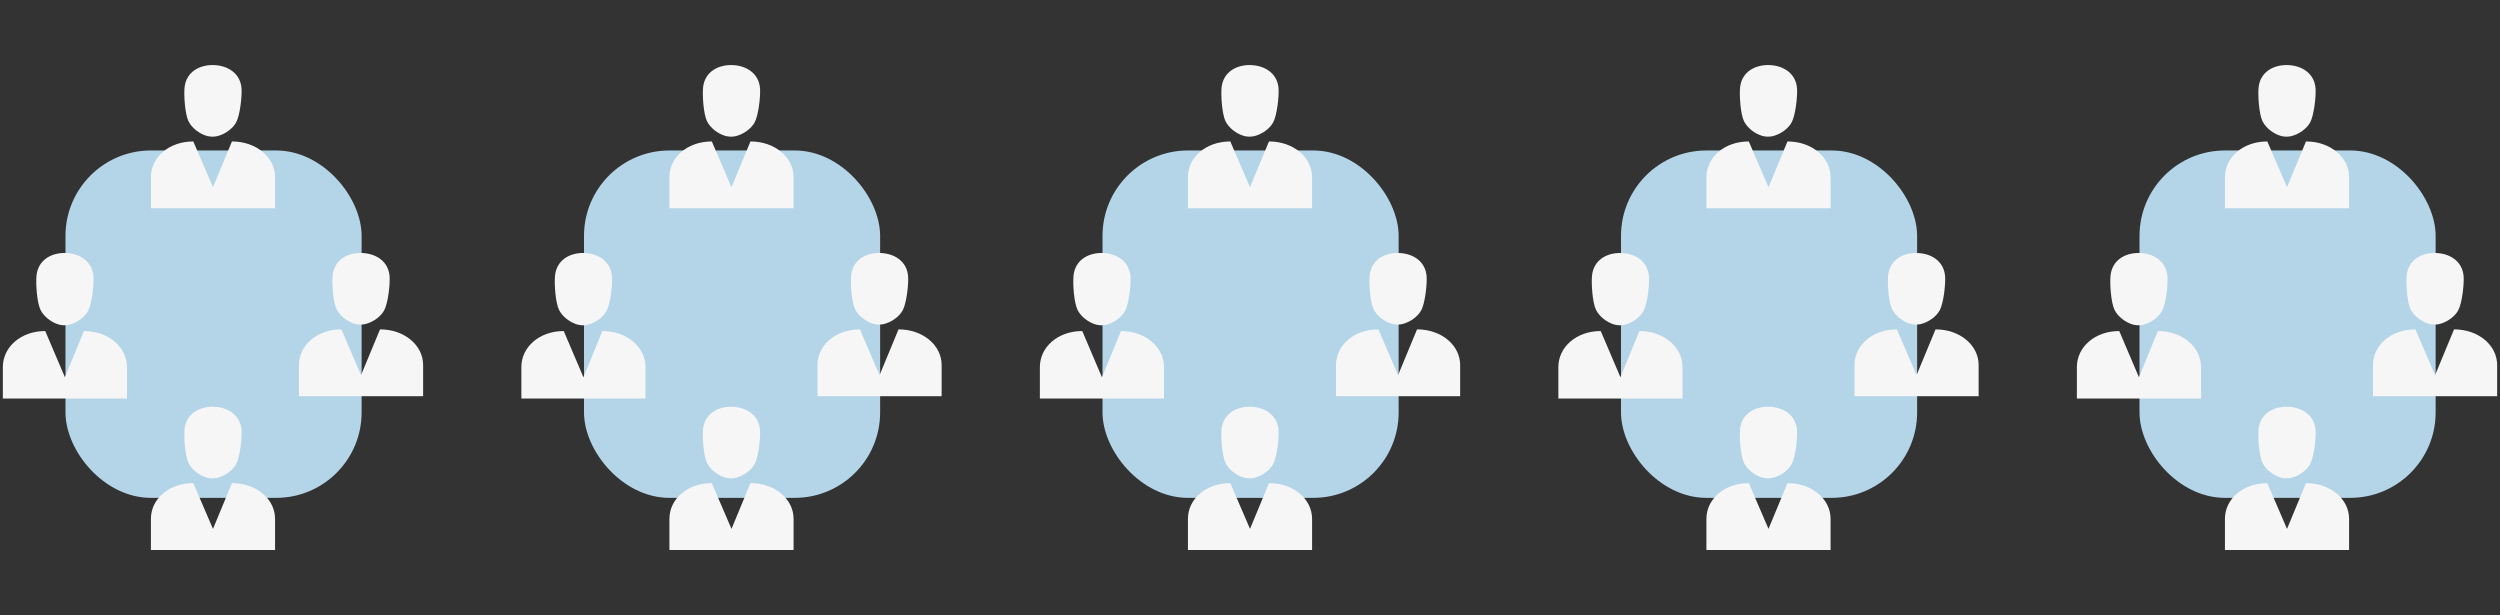 <svg width="439" height="108" viewBox="0 0 439 108" fill="none" xmlns="http://www.w3.org/2000/svg">
<rect x="0" y="0" width="439" height="108" fill="#333333" stroke="none"/>
<rect x="11.5" y="26.423" width="52" height="61" rx="15" fill="#B4D5E8"/>
<path fill-rule="evenodd" clip-rule="evenodd" d="M42.416 15.566C42.505 16.968 42.141 20.269 41.454 21.511C40.864 22.591 39.505 23.607 38.029 23.935C37.315 24.03 37.136 24.023 36.429 23.899C34.96 23.504 33.656 22.416 33.106 21.306C32.482 20.035 32.262 16.72 32.413 15.325C32.708 12.652 34.987 11.366 37.5 11.425C40.013 11.491 42.237 12.885 42.416 15.573V15.566Z" fill="#F6F6F6"/>
<path fill-rule="evenodd" clip-rule="evenodd" d="M26.5 36.577V31.103C26.5 27.647 29.629 24.839 33.943 24.839L37.4 32.877L40.73 24.839C45.044 24.839 48.3 27.647 48.3 31.103V36.577H26.5Z" fill="#F6F6F6"/>
<path fill-rule="evenodd" clip-rule="evenodd" d="M42.416 75.566C42.505 76.968 42.141 80.269 41.454 81.51C40.864 82.591 39.505 83.606 38.029 83.935C37.315 84.03 37.136 84.023 36.429 83.899C34.96 83.504 33.656 82.416 33.106 81.306C32.482 80.035 32.262 76.72 32.413 75.325C32.708 72.652 34.987 71.366 37.5 71.425C40.013 71.49 42.237 72.885 42.416 75.573V75.566Z" fill="#F6F6F6"/>
<path fill-rule="evenodd" clip-rule="evenodd" d="M26.5 96.576V91.102C26.5 87.646 29.629 84.838 33.943 84.838L37.4 92.876L40.73 84.838C45.044 84.838 48.3 87.646 48.3 91.102V96.576H26.5Z" fill="#F6F6F6"/>
<path fill-rule="evenodd" clip-rule="evenodd" d="M16.416 48.606C16.505 50.022 16.141 53.355 15.454 54.608C14.864 55.699 13.505 56.724 12.029 57.056C11.315 57.152 11.136 57.145 10.429 57.019C8.96 56.621 7.656 55.523 7.106 54.402C6.482 53.119 6.262 49.771 6.413 48.362C6.708 45.664 8.987 44.366 11.5 44.425C14.013 44.491 16.237 45.9 16.416 48.613V48.606Z" fill="#F6F6F6"/>
<path fill-rule="evenodd" clip-rule="evenodd" d="M0.5 69.983V64.455C0.5 60.966 3.629 58.131 7.943 58.131L11.4 66.247L14.73 58.131C19.044 58.131 22.3 60.966 22.3 64.455V69.983H0.5Z" fill="#F6F6F6"/>
<path fill-rule="evenodd" clip-rule="evenodd" d="M68.415 48.566C68.505 49.968 68.141 53.269 67.454 54.511C66.864 55.591 65.505 56.606 64.029 56.935C63.315 57.03 63.136 57.023 62.429 56.899C60.96 56.504 59.656 55.416 59.106 54.306C58.482 53.035 58.262 49.72 58.413 48.325C58.708 45.652 60.987 44.366 63.5 44.425C66.013 44.49 68.237 45.885 68.415 48.573V48.566Z" fill="#F6F6F6"/>
<path fill-rule="evenodd" clip-rule="evenodd" d="M52.5 69.576V64.102C52.5 60.646 55.629 57.838 59.943 57.838L63.4 65.876L66.731 57.838C71.044 57.838 74.3 60.646 74.3 64.102V69.576H52.5Z" fill="#F6F6F6"/>
<rect x="102.551" y="26.423" width="52" height="61" rx="15" fill="#B4D5E8"/>
<path fill-rule="evenodd" clip-rule="evenodd" d="M133.466 15.566C133.556 16.968 133.192 20.269 132.505 21.511C131.915 22.591 130.555 23.607 129.079 23.935C128.366 24.03 128.187 24.023 127.48 23.899C126.011 23.504 124.706 22.416 124.157 21.306C123.532 20.035 123.313 16.72 123.464 15.325C123.759 12.652 126.038 11.366 128.551 11.425C131.063 11.491 133.288 12.885 133.466 15.573V15.566Z" fill="#F6F6F6"/>
<path fill-rule="evenodd" clip-rule="evenodd" d="M117.551 36.577V31.103C117.551 27.647 120.68 24.839 124.994 24.839L128.451 32.877L131.781 24.839C136.095 24.839 139.351 27.647 139.351 31.103V36.577H117.551Z" fill="#F6F6F6"/>
<path fill-rule="evenodd" clip-rule="evenodd" d="M133.466 75.566C133.556 76.968 133.192 80.269 132.505 81.51C131.915 82.591 130.555 83.606 129.079 83.935C128.366 84.03 128.187 84.023 127.48 83.899C126.011 83.504 124.706 82.416 124.157 81.306C123.532 80.035 123.313 76.72 123.464 75.325C123.759 72.652 126.038 71.366 128.551 71.425C131.063 71.49 133.288 72.885 133.466 75.573V75.566Z" fill="#F6F6F6"/>
<path fill-rule="evenodd" clip-rule="evenodd" d="M117.551 96.576V91.102C117.551 87.646 120.68 84.838 124.994 84.838L128.451 92.876L131.781 84.838C136.095 84.838 139.351 87.646 139.351 91.102V96.576H117.551Z" fill="#F6F6F6"/>
<path fill-rule="evenodd" clip-rule="evenodd" d="M107.466 48.606C107.556 50.022 107.192 53.355 106.505 54.608C105.915 55.699 104.555 56.724 103.079 57.056C102.366 57.152 102.187 57.145 101.48 57.019C100.011 56.621 98.706 55.523 98.157 54.402C97.532 53.119 97.313 49.771 97.464 48.362C97.759 45.664 100.038 44.366 102.551 44.425C105.063 44.491 107.288 45.9 107.466 48.613V48.606Z" fill="#F6F6F6"/>
<path fill-rule="evenodd" clip-rule="evenodd" d="M91.551 69.983V64.455C91.551 60.966 94.68 58.131 98.994 58.131L102.451 66.247L105.781 58.131C110.095 58.131 113.351 60.966 113.351 64.455V69.983H91.551Z" fill="#F6F6F6"/>
<path fill-rule="evenodd" clip-rule="evenodd" d="M159.466 48.566C159.556 49.968 159.192 53.269 158.505 54.511C157.915 55.591 156.555 56.606 155.079 56.935C154.366 57.03 154.187 57.023 153.48 56.899C152.011 56.504 150.706 55.416 150.157 54.306C149.532 53.035 149.313 49.72 149.464 48.325C149.759 45.652 152.038 44.366 154.551 44.425C157.063 44.49 159.288 45.885 159.466 48.573V48.566Z" fill="#F6F6F6"/>
<path fill-rule="evenodd" clip-rule="evenodd" d="M143.551 69.576V64.102C143.551 60.646 146.68 57.838 150.994 57.838L154.451 65.876L157.781 57.838C162.095 57.838 165.351 60.646 165.351 64.102V69.576H143.551Z" fill="#F6F6F6"/>
<rect x="193.602" y="26.423" width="52" height="61" rx="15" fill="#B4D5E8"/>
<path fill-rule="evenodd" clip-rule="evenodd" d="M224.517 15.566C224.606 16.968 224.242 20.269 223.556 21.511C222.966 22.591 221.606 23.607 220.13 23.935C219.416 24.03 219.238 24.023 218.531 23.899C217.062 23.504 215.757 22.416 215.208 21.306C214.583 20.035 214.364 16.72 214.515 15.325C214.81 12.652 217.089 11.366 219.602 11.425C222.114 11.491 224.339 12.885 224.517 15.573V15.566Z" fill="#F6F6F6"/>
<path fill-rule="evenodd" clip-rule="evenodd" d="M208.602 36.577V31.103C208.602 27.647 211.731 24.839 216.045 24.839L219.502 32.877L222.832 24.839C227.146 24.839 230.402 27.647 230.402 31.103V36.577H208.602Z" fill="#F6F6F6"/>
<path fill-rule="evenodd" clip-rule="evenodd" d="M224.517 75.566C224.606 76.968 224.242 80.269 223.556 81.51C222.966 82.591 221.606 83.606 220.13 83.935C219.416 84.03 219.238 84.023 218.531 83.899C217.062 83.504 215.757 82.416 215.208 81.306C214.583 80.035 214.364 76.72 214.515 75.325C214.81 72.652 217.089 71.366 219.602 71.425C222.114 71.49 224.339 72.885 224.517 75.573V75.566Z" fill="#F6F6F6"/>
<path fill-rule="evenodd" clip-rule="evenodd" d="M208.602 96.576V91.102C208.602 87.646 211.731 84.838 216.045 84.838L219.502 92.876L222.832 84.838C227.146 84.838 230.402 87.646 230.402 91.102V96.576H208.602Z" fill="#F6F6F6"/>
<path fill-rule="evenodd" clip-rule="evenodd" d="M198.517 48.606C198.606 50.022 198.242 53.355 197.556 54.608C196.966 55.699 195.606 56.724 194.13 57.056C193.416 57.152 193.238 57.145 192.531 57.019C191.062 56.621 189.757 55.523 189.208 54.402C188.583 53.119 188.364 49.771 188.515 48.362C188.81 45.664 191.089 44.366 193.602 44.425C196.114 44.491 198.339 45.9 198.517 48.613V48.606Z" fill="#F6F6F6"/>
<path fill-rule="evenodd" clip-rule="evenodd" d="M182.602 69.983V64.455C182.602 60.966 185.731 58.131 190.045 58.131L193.502 66.247L196.832 58.131C201.146 58.131 204.402 60.966 204.402 64.455V69.983H182.602Z" fill="#F6F6F6"/>
<path fill-rule="evenodd" clip-rule="evenodd" d="M250.517 48.566C250.606 49.968 250.242 53.269 249.556 54.511C248.966 55.591 247.606 56.606 246.13 56.935C245.416 57.03 245.238 57.023 244.531 56.899C243.062 56.504 241.757 55.416 241.208 54.306C240.583 53.035 240.364 49.72 240.515 48.325C240.81 45.652 243.089 44.366 245.602 44.425C248.114 44.49 250.339 45.885 250.517 48.573V48.566Z" fill="#F6F6F6"/>
<path fill-rule="evenodd" clip-rule="evenodd" d="M234.602 69.576V64.102C234.602 60.646 237.731 57.838 242.045 57.838L245.502 65.876L248.832 57.838C253.146 57.838 256.402 60.646 256.402 64.102V69.576H234.602Z" fill="#F6F6F6"/>
<rect x="284.648" y="26.423" width="52" height="61" rx="15" fill="#B4D5E8"/>
<path fill-rule="evenodd" clip-rule="evenodd" d="M315.564 15.566C315.653 16.968 315.289 20.269 314.603 21.511C314.012 22.591 312.653 23.607 311.177 23.935C310.463 24.03 310.285 24.023 309.578 23.899C308.108 23.504 306.804 22.416 306.255 21.306C305.63 20.035 305.41 16.72 305.561 15.325C305.857 12.652 308.136 11.366 310.649 11.425C313.161 11.491 315.385 12.885 315.564 15.573V15.566Z" fill="#F6F6F6"/>
<path fill-rule="evenodd" clip-rule="evenodd" d="M299.648 36.577V31.103C299.648 27.647 302.778 24.839 307.091 24.839L310.549 32.877L313.879 24.839C318.193 24.839 321.449 27.647 321.449 31.103V36.577H299.648Z" fill="#F6F6F6"/>
<path fill-rule="evenodd" clip-rule="evenodd" d="M315.564 75.566C315.653 76.968 315.289 80.269 314.603 81.51C314.012 82.591 312.653 83.606 311.177 83.935C310.463 84.03 310.285 84.023 309.578 83.899C308.108 83.504 306.804 82.416 306.255 81.306C305.63 80.035 305.41 76.72 305.561 75.325C305.857 72.652 308.136 71.366 310.649 71.425C313.161 71.49 315.385 72.885 315.564 75.573V75.566Z" fill="#F6F6F6"/>
<path fill-rule="evenodd" clip-rule="evenodd" d="M299.648 96.576V91.102C299.648 87.646 302.778 84.838 307.091 84.838L310.549 92.876L313.879 84.838C318.193 84.838 321.449 87.646 321.449 91.102V96.576H299.648Z" fill="#F6F6F6"/>
<path fill-rule="evenodd" clip-rule="evenodd" d="M289.564 48.606C289.653 50.022 289.289 53.355 288.603 54.608C288.012 55.699 286.653 56.724 285.177 57.056C284.463 57.152 284.285 57.145 283.578 57.019C282.108 56.621 280.804 55.523 280.255 54.402C279.63 53.119 279.41 49.771 279.561 48.362C279.857 45.664 282.136 44.366 284.649 44.425C287.161 44.491 289.385 45.9 289.564 48.613V48.606Z" fill="#F6F6F6"/>
<path fill-rule="evenodd" clip-rule="evenodd" d="M273.648 69.983V64.455C273.648 60.966 276.778 58.131 281.091 58.131L284.549 66.247L287.879 58.131C292.193 58.131 295.449 60.966 295.449 64.455V69.983H273.648Z" fill="#F6F6F6"/>
<path fill-rule="evenodd" clip-rule="evenodd" d="M341.564 48.566C341.653 49.968 341.289 53.269 340.603 54.511C340.012 55.591 338.653 56.606 337.177 56.935C336.463 57.03 336.285 57.023 335.578 56.899C334.108 56.504 332.804 55.416 332.255 54.306C331.63 53.035 331.41 49.72 331.561 48.325C331.857 45.652 334.136 44.366 336.649 44.425C339.161 44.49 341.385 45.885 341.564 48.573V48.566Z" fill="#F6F6F6"/>
<path fill-rule="evenodd" clip-rule="evenodd" d="M325.648 69.576V64.102C325.648 60.646 328.778 57.838 333.091 57.838L336.549 65.876L339.879 57.838C344.193 57.838 347.449 60.646 347.449 64.102V69.576H325.648Z" fill="#F6F6F6"/>
<rect x="375.699" y="26.423" width="52" height="61" rx="15" fill="#B4D5E8"/>
<path fill-rule="evenodd" clip-rule="evenodd" d="M406.615 15.566C406.704 16.968 406.34 20.269 405.654 21.511C405.063 22.591 403.704 23.607 402.228 23.935C401.514 24.03 401.335 24.023 400.628 23.899C399.159 23.504 397.855 22.416 397.306 21.306C396.681 20.035 396.461 16.72 396.612 15.325C396.907 12.652 399.187 11.366 401.699 11.425C404.212 11.491 406.436 12.885 406.615 15.573V15.566Z" fill="#F6F6F6"/>
<path fill-rule="evenodd" clip-rule="evenodd" d="M390.699 36.577V31.103C390.699 27.647 393.828 24.839 398.142 24.839L401.599 32.877L404.93 24.839C409.244 24.839 412.499 27.647 412.499 31.103V36.577H390.699Z" fill="#F6F6F6"/>
<path fill-rule="evenodd" clip-rule="evenodd" d="M406.615 75.566C406.704 76.968 406.34 80.269 405.654 81.51C405.063 82.591 403.704 83.606 402.228 83.935C401.514 84.03 401.335 84.023 400.628 83.899C399.159 83.504 397.855 82.416 397.306 81.306C396.681 80.035 396.461 76.72 396.612 75.325C396.907 72.652 399.187 71.366 401.699 71.425C404.212 71.49 406.436 72.885 406.615 75.573V75.566Z" fill="#F6F6F6"/>
<path fill-rule="evenodd" clip-rule="evenodd" d="M390.699 96.576V91.102C390.699 87.646 393.828 84.838 398.142 84.838L401.599 92.876L404.93 84.838C409.244 84.838 412.499 87.646 412.499 91.102V96.576H390.699Z" fill="#F6F6F6"/>
<path fill-rule="evenodd" clip-rule="evenodd" d="M380.615 48.606C380.704 50.022 380.34 53.355 379.654 54.608C379.063 55.699 377.704 56.724 376.228 57.056C375.514 57.152 375.335 57.145 374.628 57.019C373.159 56.621 371.855 55.523 371.306 54.402C370.681 53.119 370.461 49.771 370.612 48.362C370.907 45.664 373.187 44.366 375.699 44.425C378.212 44.491 380.436 45.9 380.615 48.613V48.606Z" fill="#F6F6F6"/>
<path fill-rule="evenodd" clip-rule="evenodd" d="M364.699 69.983V64.455C364.699 60.966 367.828 58.131 372.142 58.131L375.599 66.247L378.93 58.131C383.244 58.131 386.499 60.966 386.499 64.455V69.983H364.699Z" fill="#F6F6F6"/>
<path fill-rule="evenodd" clip-rule="evenodd" d="M432.615 48.566C432.704 49.968 432.34 53.269 431.654 54.511C431.063 55.591 429.704 56.606 428.228 56.935C427.514 57.03 427.335 57.023 426.628 56.899C425.159 56.504 423.855 55.416 423.306 54.306C422.681 53.035 422.461 49.72 422.612 48.325C422.907 45.652 425.187 44.366 427.699 44.425C430.212 44.49 432.436 45.885 432.615 48.573V48.566Z" fill="#F6F6F6"/>
<path fill-rule="evenodd" clip-rule="evenodd" d="M416.699 69.576V64.102C416.699 60.646 419.828 57.838 424.142 57.838L427.599 65.876L430.93 57.838C435.244 57.838 438.499 60.646 438.499 64.102V69.576H416.699Z" fill="#F6F6F6"/>
</svg>

